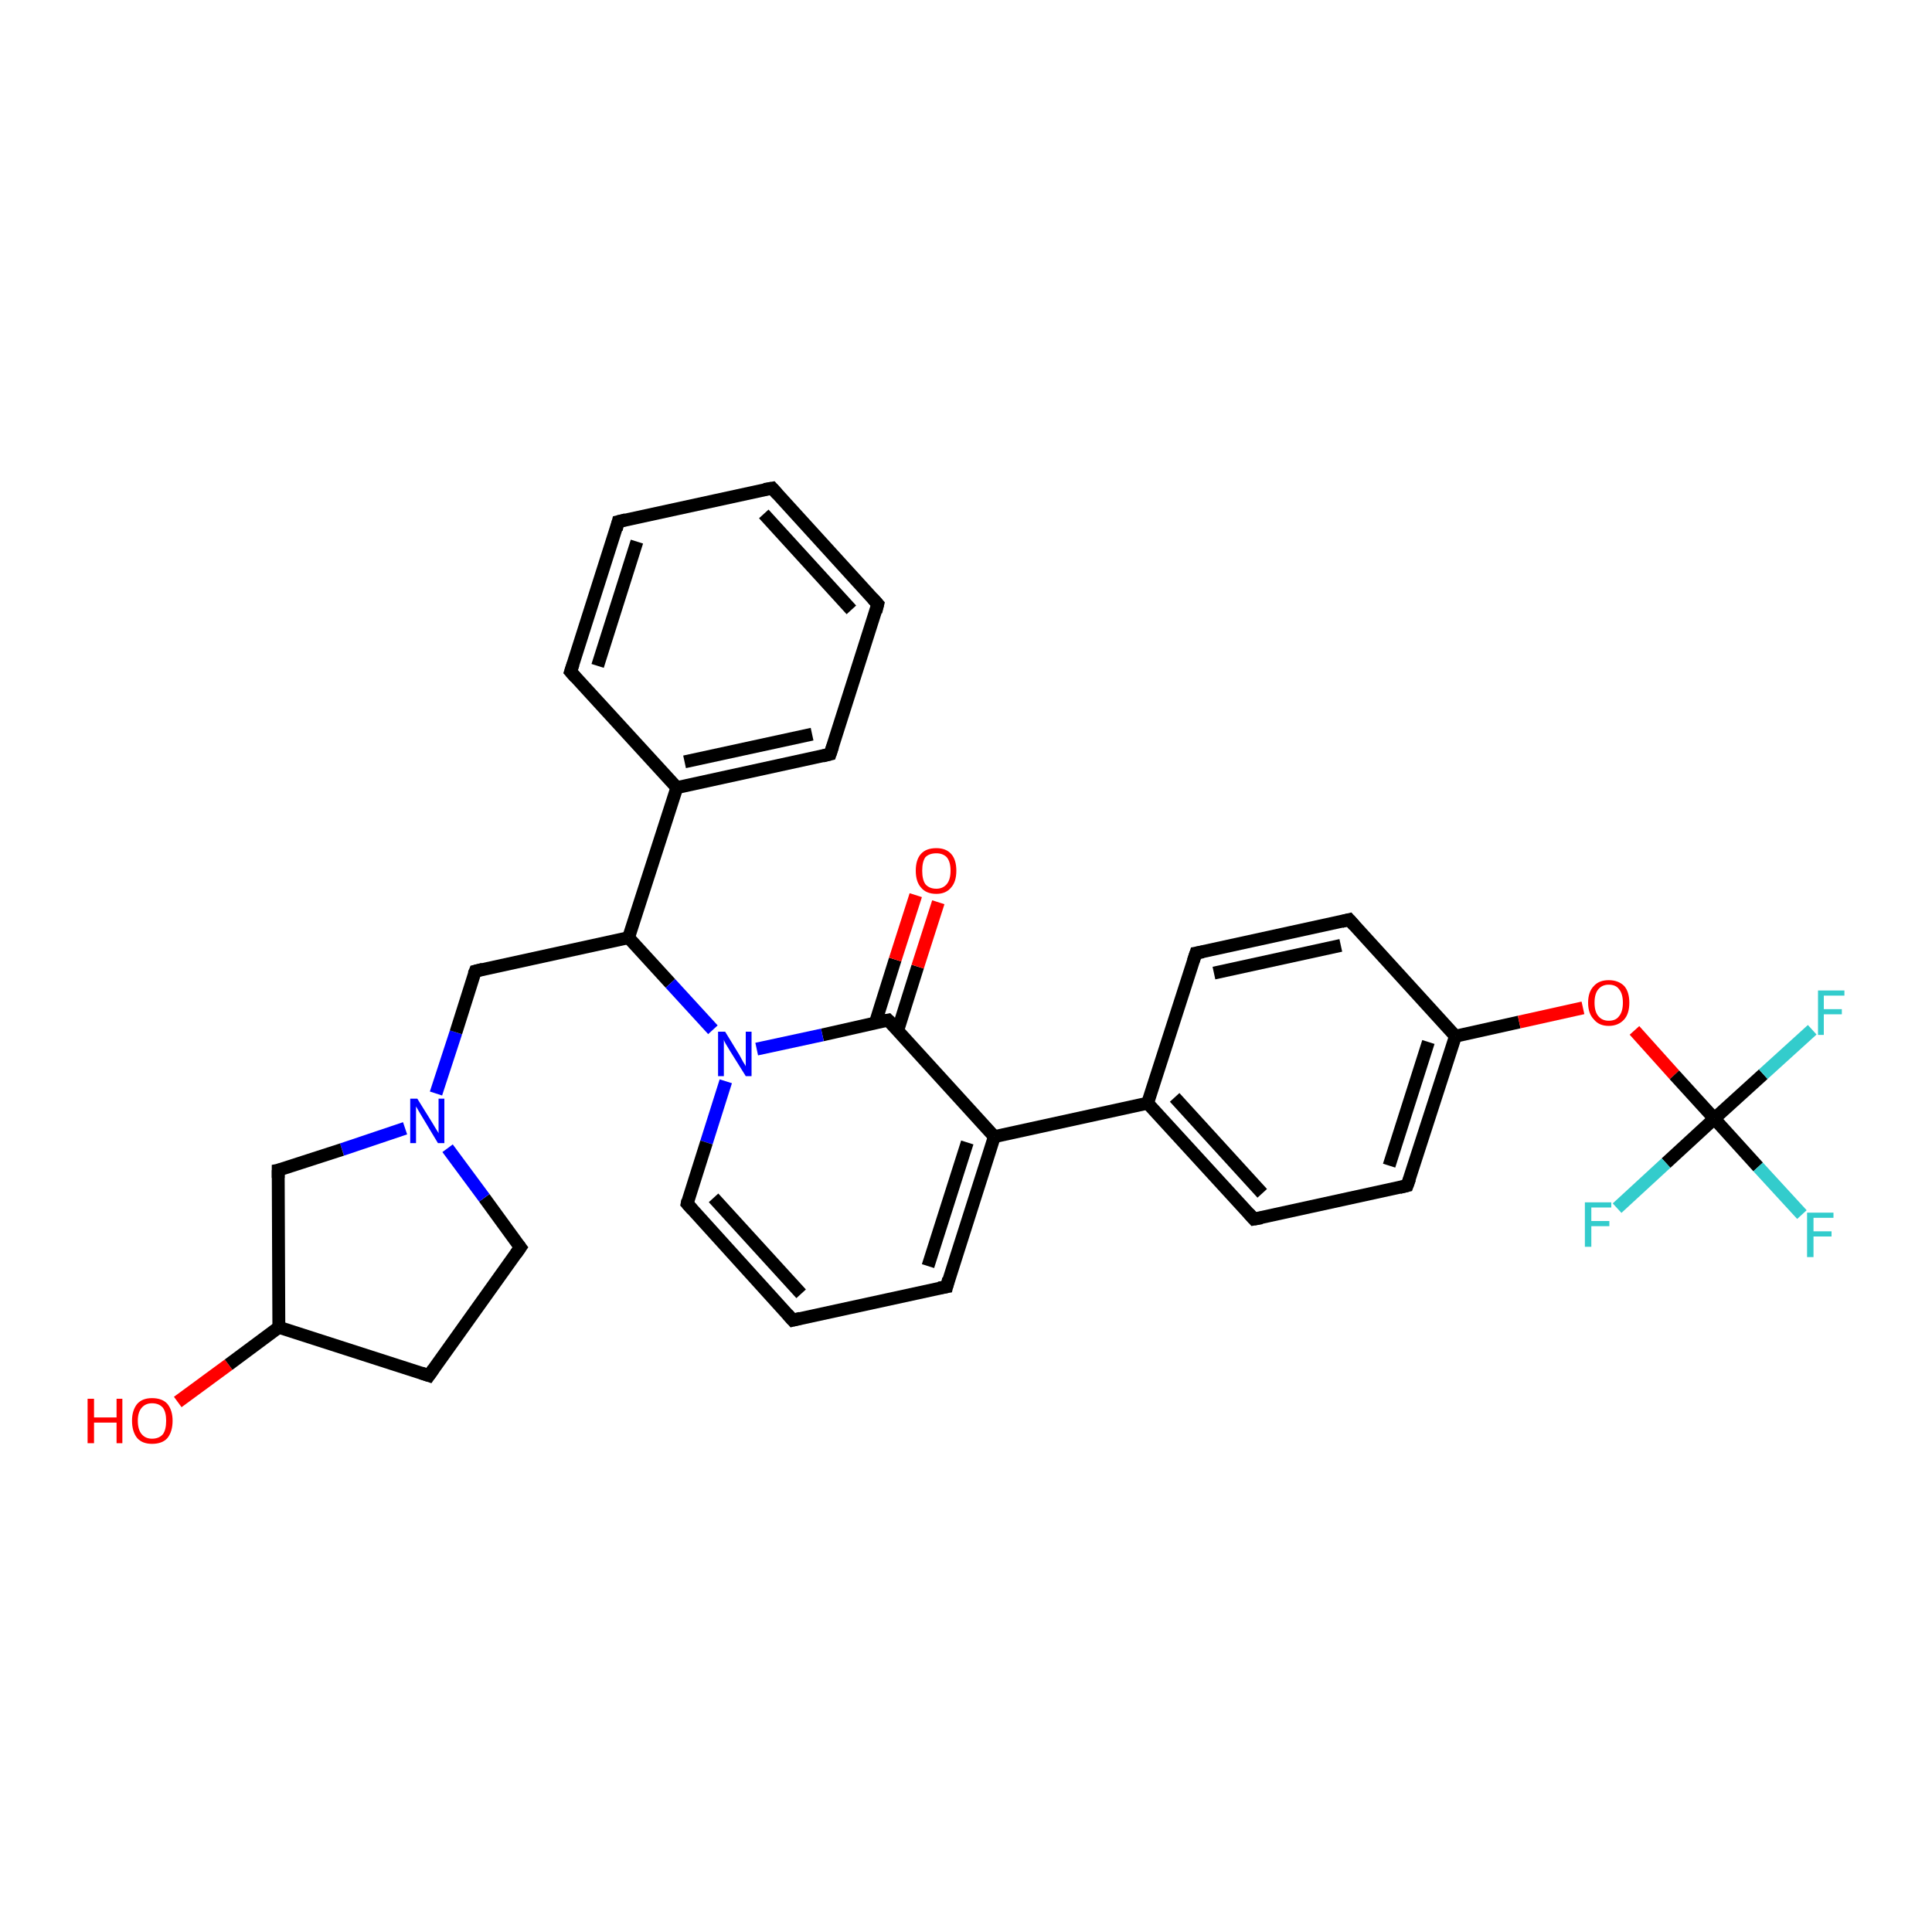 <?xml version='1.0' encoding='iso-8859-1'?>
<svg version='1.1' baseProfile='full'
              xmlns='http://www.w3.org/2000/svg'
                      xmlns:rdkit='http://www.rdkit.org/xml'
                      xmlns:xlink='http://www.w3.org/1999/xlink'
                  xml:space='preserve'
width='300px' height='300px' viewBox='0 0 300 300'>
<!-- END OF HEADER -->
<rect style='opacity:1.0;fill:#FFFFFF;stroke:none' width='300.0' height='300.0' x='0.0' y='0.0'> </rect>
<path class='bond-0 atom-0 atom-1' d='M 27.6,217.7 L 35.5,211.9' style='fill:none;fill-rule:evenodd;stroke:#FF0000;stroke-width:2.0px;stroke-linecap:butt;stroke-linejoin:miter;stroke-opacity:1' />
<path class='bond-0 atom-0 atom-1' d='M 35.5,211.9 L 43.3,206.1' style='fill:none;fill-rule:evenodd;stroke:#000000;stroke-width:2.0px;stroke-linecap:butt;stroke-linejoin:miter;stroke-opacity:1' />
<path class='bond-1 atom-1 atom-2' d='M 43.3,206.1 L 66.6,213.6' style='fill:none;fill-rule:evenodd;stroke:#000000;stroke-width:2.0px;stroke-linecap:butt;stroke-linejoin:miter;stroke-opacity:1' />
<path class='bond-2 atom-2 atom-3' d='M 66.6,213.6 L 80.8,193.7' style='fill:none;fill-rule:evenodd;stroke:#000000;stroke-width:2.0px;stroke-linecap:butt;stroke-linejoin:miter;stroke-opacity:1' />
<path class='bond-3 atom-3 atom-4' d='M 80.8,193.7 L 75.2,186.0' style='fill:none;fill-rule:evenodd;stroke:#000000;stroke-width:2.0px;stroke-linecap:butt;stroke-linejoin:miter;stroke-opacity:1' />
<path class='bond-3 atom-3 atom-4' d='M 75.2,186.0 L 69.5,178.3' style='fill:none;fill-rule:evenodd;stroke:#0000FF;stroke-width:2.0px;stroke-linecap:butt;stroke-linejoin:miter;stroke-opacity:1' />
<path class='bond-4 atom-4 atom-5' d='M 67.7,169.8 L 70.8,160.3' style='fill:none;fill-rule:evenodd;stroke:#0000FF;stroke-width:2.0px;stroke-linecap:butt;stroke-linejoin:miter;stroke-opacity:1' />
<path class='bond-4 atom-4 atom-5' d='M 70.8,160.3 L 73.8,150.8' style='fill:none;fill-rule:evenodd;stroke:#000000;stroke-width:2.0px;stroke-linecap:butt;stroke-linejoin:miter;stroke-opacity:1' />
<path class='bond-5 atom-5 atom-6' d='M 73.8,150.8 L 97.6,145.6' style='fill:none;fill-rule:evenodd;stroke:#000000;stroke-width:2.0px;stroke-linecap:butt;stroke-linejoin:miter;stroke-opacity:1' />
<path class='bond-6 atom-6 atom-7' d='M 97.6,145.6 L 105.1,122.3' style='fill:none;fill-rule:evenodd;stroke:#000000;stroke-width:2.0px;stroke-linecap:butt;stroke-linejoin:miter;stroke-opacity:1' />
<path class='bond-7 atom-7 atom-8' d='M 105.1,122.3 L 128.9,117.1' style='fill:none;fill-rule:evenodd;stroke:#000000;stroke-width:2.0px;stroke-linecap:butt;stroke-linejoin:miter;stroke-opacity:1' />
<path class='bond-7 atom-7 atom-8' d='M 106.3,118.3 L 126.1,114.0' style='fill:none;fill-rule:evenodd;stroke:#000000;stroke-width:2.0px;stroke-linecap:butt;stroke-linejoin:miter;stroke-opacity:1' />
<path class='bond-8 atom-8 atom-9' d='M 128.9,117.1 L 136.3,93.8' style='fill:none;fill-rule:evenodd;stroke:#000000;stroke-width:2.0px;stroke-linecap:butt;stroke-linejoin:miter;stroke-opacity:1' />
<path class='bond-9 atom-9 atom-10' d='M 136.3,93.8 L 119.9,75.8' style='fill:none;fill-rule:evenodd;stroke:#000000;stroke-width:2.0px;stroke-linecap:butt;stroke-linejoin:miter;stroke-opacity:1' />
<path class='bond-9 atom-9 atom-10' d='M 132.2,94.7 L 118.6,79.8' style='fill:none;fill-rule:evenodd;stroke:#000000;stroke-width:2.0px;stroke-linecap:butt;stroke-linejoin:miter;stroke-opacity:1' />
<path class='bond-10 atom-10 atom-11' d='M 119.9,75.8 L 96.0,81.0' style='fill:none;fill-rule:evenodd;stroke:#000000;stroke-width:2.0px;stroke-linecap:butt;stroke-linejoin:miter;stroke-opacity:1' />
<path class='bond-11 atom-11 atom-12' d='M 96.0,81.0 L 88.6,104.3' style='fill:none;fill-rule:evenodd;stroke:#000000;stroke-width:2.0px;stroke-linecap:butt;stroke-linejoin:miter;stroke-opacity:1' />
<path class='bond-11 atom-11 atom-12' d='M 98.9,84.1 L 92.8,103.4' style='fill:none;fill-rule:evenodd;stroke:#000000;stroke-width:2.0px;stroke-linecap:butt;stroke-linejoin:miter;stroke-opacity:1' />
<path class='bond-12 atom-6 atom-13' d='M 97.6,145.6 L 104.1,152.7' style='fill:none;fill-rule:evenodd;stroke:#000000;stroke-width:2.0px;stroke-linecap:butt;stroke-linejoin:miter;stroke-opacity:1' />
<path class='bond-12 atom-6 atom-13' d='M 104.1,152.7 L 110.7,159.9' style='fill:none;fill-rule:evenodd;stroke:#0000FF;stroke-width:2.0px;stroke-linecap:butt;stroke-linejoin:miter;stroke-opacity:1' />
<path class='bond-13 atom-13 atom-14' d='M 112.7,167.9 L 109.7,177.4' style='fill:none;fill-rule:evenodd;stroke:#0000FF;stroke-width:2.0px;stroke-linecap:butt;stroke-linejoin:miter;stroke-opacity:1' />
<path class='bond-13 atom-13 atom-14' d='M 109.7,177.4 L 106.7,186.9' style='fill:none;fill-rule:evenodd;stroke:#000000;stroke-width:2.0px;stroke-linecap:butt;stroke-linejoin:miter;stroke-opacity:1' />
<path class='bond-14 atom-14 atom-15' d='M 106.7,186.9 L 123.1,205.0' style='fill:none;fill-rule:evenodd;stroke:#000000;stroke-width:2.0px;stroke-linecap:butt;stroke-linejoin:miter;stroke-opacity:1' />
<path class='bond-14 atom-14 atom-15' d='M 110.8,186.0 L 124.4,200.9' style='fill:none;fill-rule:evenodd;stroke:#000000;stroke-width:2.0px;stroke-linecap:butt;stroke-linejoin:miter;stroke-opacity:1' />
<path class='bond-15 atom-15 atom-16' d='M 123.1,205.0 L 147.0,199.8' style='fill:none;fill-rule:evenodd;stroke:#000000;stroke-width:2.0px;stroke-linecap:butt;stroke-linejoin:miter;stroke-opacity:1' />
<path class='bond-16 atom-16 atom-17' d='M 147.0,199.8 L 154.4,176.5' style='fill:none;fill-rule:evenodd;stroke:#000000;stroke-width:2.0px;stroke-linecap:butt;stroke-linejoin:miter;stroke-opacity:1' />
<path class='bond-16 atom-16 atom-17' d='M 144.1,196.6 L 150.2,177.4' style='fill:none;fill-rule:evenodd;stroke:#000000;stroke-width:2.0px;stroke-linecap:butt;stroke-linejoin:miter;stroke-opacity:1' />
<path class='bond-17 atom-17 atom-18' d='M 154.4,176.5 L 178.2,171.3' style='fill:none;fill-rule:evenodd;stroke:#000000;stroke-width:2.0px;stroke-linecap:butt;stroke-linejoin:miter;stroke-opacity:1' />
<path class='bond-18 atom-18 atom-19' d='M 178.2,171.3 L 194.7,189.3' style='fill:none;fill-rule:evenodd;stroke:#000000;stroke-width:2.0px;stroke-linecap:butt;stroke-linejoin:miter;stroke-opacity:1' />
<path class='bond-18 atom-18 atom-19' d='M 182.4,170.4 L 196.0,185.3' style='fill:none;fill-rule:evenodd;stroke:#000000;stroke-width:2.0px;stroke-linecap:butt;stroke-linejoin:miter;stroke-opacity:1' />
<path class='bond-19 atom-19 atom-20' d='M 194.7,189.3 L 218.5,184.1' style='fill:none;fill-rule:evenodd;stroke:#000000;stroke-width:2.0px;stroke-linecap:butt;stroke-linejoin:miter;stroke-opacity:1' />
<path class='bond-20 atom-20 atom-21' d='M 218.5,184.1 L 226.0,160.9' style='fill:none;fill-rule:evenodd;stroke:#000000;stroke-width:2.0px;stroke-linecap:butt;stroke-linejoin:miter;stroke-opacity:1' />
<path class='bond-20 atom-20 atom-21' d='M 215.7,181.0 L 221.8,161.8' style='fill:none;fill-rule:evenodd;stroke:#000000;stroke-width:2.0px;stroke-linecap:butt;stroke-linejoin:miter;stroke-opacity:1' />
<path class='bond-21 atom-21 atom-22' d='M 226.0,160.9 L 235.9,158.7' style='fill:none;fill-rule:evenodd;stroke:#000000;stroke-width:2.0px;stroke-linecap:butt;stroke-linejoin:miter;stroke-opacity:1' />
<path class='bond-21 atom-21 atom-22' d='M 235.9,158.7 L 245.8,156.5' style='fill:none;fill-rule:evenodd;stroke:#FF0000;stroke-width:2.0px;stroke-linecap:butt;stroke-linejoin:miter;stroke-opacity:1' />
<path class='bond-22 atom-22 atom-23' d='M 253.8,160.0 L 260.0,166.9' style='fill:none;fill-rule:evenodd;stroke:#FF0000;stroke-width:2.0px;stroke-linecap:butt;stroke-linejoin:miter;stroke-opacity:1' />
<path class='bond-22 atom-22 atom-23' d='M 260.0,166.9 L 266.2,173.7' style='fill:none;fill-rule:evenodd;stroke:#000000;stroke-width:2.0px;stroke-linecap:butt;stroke-linejoin:miter;stroke-opacity:1' />
<path class='bond-23 atom-23 atom-24' d='M 266.2,173.7 L 273.0,181.2' style='fill:none;fill-rule:evenodd;stroke:#000000;stroke-width:2.0px;stroke-linecap:butt;stroke-linejoin:miter;stroke-opacity:1' />
<path class='bond-23 atom-23 atom-24' d='M 273.0,181.2 L 279.8,188.6' style='fill:none;fill-rule:evenodd;stroke:#33CCCC;stroke-width:2.0px;stroke-linecap:butt;stroke-linejoin:miter;stroke-opacity:1' />
<path class='bond-24 atom-23 atom-25' d='M 266.2,173.7 L 273.8,166.8' style='fill:none;fill-rule:evenodd;stroke:#000000;stroke-width:2.0px;stroke-linecap:butt;stroke-linejoin:miter;stroke-opacity:1' />
<path class='bond-24 atom-23 atom-25' d='M 273.8,166.8 L 281.4,159.9' style='fill:none;fill-rule:evenodd;stroke:#33CCCC;stroke-width:2.0px;stroke-linecap:butt;stroke-linejoin:miter;stroke-opacity:1' />
<path class='bond-25 atom-23 atom-26' d='M 266.2,173.7 L 258.7,180.6' style='fill:none;fill-rule:evenodd;stroke:#000000;stroke-width:2.0px;stroke-linecap:butt;stroke-linejoin:miter;stroke-opacity:1' />
<path class='bond-25 atom-23 atom-26' d='M 258.7,180.6 L 251.1,187.6' style='fill:none;fill-rule:evenodd;stroke:#33CCCC;stroke-width:2.0px;stroke-linecap:butt;stroke-linejoin:miter;stroke-opacity:1' />
<path class='bond-26 atom-21 atom-27' d='M 226.0,160.9 L 209.5,142.8' style='fill:none;fill-rule:evenodd;stroke:#000000;stroke-width:2.0px;stroke-linecap:butt;stroke-linejoin:miter;stroke-opacity:1' />
<path class='bond-27 atom-27 atom-28' d='M 209.5,142.8 L 185.7,148.0' style='fill:none;fill-rule:evenodd;stroke:#000000;stroke-width:2.0px;stroke-linecap:butt;stroke-linejoin:miter;stroke-opacity:1' />
<path class='bond-27 atom-27 atom-28' d='M 208.2,146.8 L 188.5,151.1' style='fill:none;fill-rule:evenodd;stroke:#000000;stroke-width:2.0px;stroke-linecap:butt;stroke-linejoin:miter;stroke-opacity:1' />
<path class='bond-28 atom-17 atom-29' d='M 154.4,176.5 L 137.9,158.4' style='fill:none;fill-rule:evenodd;stroke:#000000;stroke-width:2.0px;stroke-linecap:butt;stroke-linejoin:miter;stroke-opacity:1' />
<path class='bond-29 atom-29 atom-30' d='M 139.4,160.0 L 142.5,150.1' style='fill:none;fill-rule:evenodd;stroke:#000000;stroke-width:2.0px;stroke-linecap:butt;stroke-linejoin:miter;stroke-opacity:1' />
<path class='bond-29 atom-29 atom-30' d='M 142.5,150.1 L 145.7,140.1' style='fill:none;fill-rule:evenodd;stroke:#FF0000;stroke-width:2.0px;stroke-linecap:butt;stroke-linejoin:miter;stroke-opacity:1' />
<path class='bond-29 atom-29 atom-30' d='M 135.9,158.9 L 139.0,149.0' style='fill:none;fill-rule:evenodd;stroke:#000000;stroke-width:2.0px;stroke-linecap:butt;stroke-linejoin:miter;stroke-opacity:1' />
<path class='bond-29 atom-29 atom-30' d='M 139.0,149.0 L 142.2,139.0' style='fill:none;fill-rule:evenodd;stroke:#FF0000;stroke-width:2.0px;stroke-linecap:butt;stroke-linejoin:miter;stroke-opacity:1' />
<path class='bond-30 atom-4 atom-31' d='M 62.9,175.2 L 53.1,178.5' style='fill:none;fill-rule:evenodd;stroke:#0000FF;stroke-width:2.0px;stroke-linecap:butt;stroke-linejoin:miter;stroke-opacity:1' />
<path class='bond-30 atom-4 atom-31' d='M 53.1,178.5 L 43.2,181.7' style='fill:none;fill-rule:evenodd;stroke:#000000;stroke-width:2.0px;stroke-linecap:butt;stroke-linejoin:miter;stroke-opacity:1' />
<path class='bond-31 atom-31 atom-1' d='M 43.2,181.7 L 43.3,206.1' style='fill:none;fill-rule:evenodd;stroke:#000000;stroke-width:2.0px;stroke-linecap:butt;stroke-linejoin:miter;stroke-opacity:1' />
<path class='bond-32 atom-12 atom-7' d='M 88.6,104.3 L 105.1,122.3' style='fill:none;fill-rule:evenodd;stroke:#000000;stroke-width:2.0px;stroke-linecap:butt;stroke-linejoin:miter;stroke-opacity:1' />
<path class='bond-33 atom-29 atom-13' d='M 137.9,158.4 L 127.7,160.7' style='fill:none;fill-rule:evenodd;stroke:#000000;stroke-width:2.0px;stroke-linecap:butt;stroke-linejoin:miter;stroke-opacity:1' />
<path class='bond-33 atom-29 atom-13' d='M 127.7,160.7 L 117.5,162.9' style='fill:none;fill-rule:evenodd;stroke:#0000FF;stroke-width:2.0px;stroke-linecap:butt;stroke-linejoin:miter;stroke-opacity:1' />
<path class='bond-34 atom-28 atom-18' d='M 185.7,148.0 L 178.2,171.3' style='fill:none;fill-rule:evenodd;stroke:#000000;stroke-width:2.0px;stroke-linecap:butt;stroke-linejoin:miter;stroke-opacity:1' />
<path d='M 65.4,213.2 L 66.6,213.6 L 67.3,212.6' style='fill:none;stroke:#000000;stroke-width:2.0px;stroke-linecap:butt;stroke-linejoin:miter;stroke-opacity:1;' />
<path d='M 80.1,194.7 L 80.8,193.7 L 80.5,193.3' style='fill:none;stroke:#000000;stroke-width:2.0px;stroke-linecap:butt;stroke-linejoin:miter;stroke-opacity:1;' />
<path d='M 73.6,151.3 L 73.8,150.8 L 75.0,150.5' style='fill:none;stroke:#000000;stroke-width:2.0px;stroke-linecap:butt;stroke-linejoin:miter;stroke-opacity:1;' />
<path d='M 127.7,117.4 L 128.9,117.1 L 129.3,115.9' style='fill:none;stroke:#000000;stroke-width:2.0px;stroke-linecap:butt;stroke-linejoin:miter;stroke-opacity:1;' />
<path d='M 136.0,95.0 L 136.3,93.8 L 135.5,92.9' style='fill:none;stroke:#000000;stroke-width:2.0px;stroke-linecap:butt;stroke-linejoin:miter;stroke-opacity:1;' />
<path d='M 120.7,76.7 L 119.9,75.8 L 118.7,76.0' style='fill:none;stroke:#000000;stroke-width:2.0px;stroke-linecap:butt;stroke-linejoin:miter;stroke-opacity:1;' />
<path d='M 97.2,80.7 L 96.0,81.0 L 95.7,82.2' style='fill:none;stroke:#000000;stroke-width:2.0px;stroke-linecap:butt;stroke-linejoin:miter;stroke-opacity:1;' />
<path d='M 89.0,103.1 L 88.6,104.3 L 89.4,105.2' style='fill:none;stroke:#000000;stroke-width:2.0px;stroke-linecap:butt;stroke-linejoin:miter;stroke-opacity:1;' />
<path d='M 106.8,186.4 L 106.7,186.9 L 107.5,187.8' style='fill:none;stroke:#000000;stroke-width:2.0px;stroke-linecap:butt;stroke-linejoin:miter;stroke-opacity:1;' />
<path d='M 122.3,204.1 L 123.1,205.0 L 124.3,204.7' style='fill:none;stroke:#000000;stroke-width:2.0px;stroke-linecap:butt;stroke-linejoin:miter;stroke-opacity:1;' />
<path d='M 145.8,200.0 L 147.0,199.8 L 147.3,198.6' style='fill:none;stroke:#000000;stroke-width:2.0px;stroke-linecap:butt;stroke-linejoin:miter;stroke-opacity:1;' />
<path d='M 193.9,188.4 L 194.7,189.3 L 195.9,189.1' style='fill:none;stroke:#000000;stroke-width:2.0px;stroke-linecap:butt;stroke-linejoin:miter;stroke-opacity:1;' />
<path d='M 217.3,184.4 L 218.5,184.1 L 218.9,183.0' style='fill:none;stroke:#000000;stroke-width:2.0px;stroke-linecap:butt;stroke-linejoin:miter;stroke-opacity:1;' />
<path d='M 210.3,143.7 L 209.5,142.8 L 208.3,143.1' style='fill:none;stroke:#000000;stroke-width:2.0px;stroke-linecap:butt;stroke-linejoin:miter;stroke-opacity:1;' />
<path d='M 186.8,147.8 L 185.7,148.0 L 185.3,149.2' style='fill:none;stroke:#000000;stroke-width:2.0px;stroke-linecap:butt;stroke-linejoin:miter;stroke-opacity:1;' />
<path d='M 138.8,159.3 L 137.9,158.4 L 137.4,158.5' style='fill:none;stroke:#000000;stroke-width:2.0px;stroke-linecap:butt;stroke-linejoin:miter;stroke-opacity:1;' />
<path d='M 43.7,181.6 L 43.2,181.7 L 43.2,182.9' style='fill:none;stroke:#000000;stroke-width:2.0px;stroke-linecap:butt;stroke-linejoin:miter;stroke-opacity:1;' />
<path class='atom-0' d='M 13.6 217.2
L 14.6 217.2
L 14.6 220.1
L 18.1 220.1
L 18.1 217.2
L 19.0 217.2
L 19.0 224.1
L 18.1 224.1
L 18.1 220.9
L 14.6 220.9
L 14.6 224.1
L 13.6 224.1
L 13.6 217.2
' fill='#FF0000'/>
<path class='atom-0' d='M 20.5 220.6
Q 20.5 219.0, 21.3 218.0
Q 22.1 217.1, 23.6 217.1
Q 25.2 217.1, 26.0 218.0
Q 26.8 219.0, 26.8 220.6
Q 26.8 222.3, 26.0 223.3
Q 25.2 224.2, 23.6 224.2
Q 22.1 224.2, 21.3 223.3
Q 20.5 222.3, 20.5 220.6
M 23.6 223.4
Q 24.7 223.4, 25.3 222.7
Q 25.8 222.0, 25.8 220.6
Q 25.8 219.3, 25.3 218.6
Q 24.7 217.9, 23.6 217.9
Q 22.6 217.9, 22.0 218.6
Q 21.4 219.3, 21.4 220.6
Q 21.4 222.0, 22.0 222.7
Q 22.6 223.4, 23.6 223.4
' fill='#FF0000'/>
<path class='atom-4' d='M 64.8 170.6
L 67.1 174.3
Q 67.3 174.6, 67.7 175.3
Q 68.1 175.9, 68.1 176.0
L 68.1 170.6
L 69.0 170.6
L 69.0 177.5
L 68.0 177.5
L 65.6 173.5
Q 65.3 173.0, 65.0 172.5
Q 64.7 172.0, 64.6 171.8
L 64.6 177.5
L 63.7 177.5
L 63.7 170.6
L 64.8 170.6
' fill='#0000FF'/>
<path class='atom-13' d='M 112.6 160.2
L 114.8 163.8
Q 115.0 164.2, 115.4 164.9
Q 115.8 165.5, 115.8 165.6
L 115.8 160.2
L 116.7 160.2
L 116.7 167.1
L 115.8 167.1
L 113.3 163.1
Q 113.0 162.6, 112.7 162.1
Q 112.4 161.6, 112.4 161.4
L 112.4 167.1
L 111.5 167.1
L 111.5 160.2
L 112.6 160.2
' fill='#0000FF'/>
<path class='atom-22' d='M 246.6 155.7
Q 246.6 154.0, 247.5 153.1
Q 248.3 152.2, 249.8 152.2
Q 251.3 152.2, 252.2 153.1
Q 253.0 154.0, 253.0 155.7
Q 253.0 157.4, 252.2 158.3
Q 251.3 159.3, 249.8 159.3
Q 248.3 159.3, 247.5 158.3
Q 246.6 157.4, 246.6 155.7
M 249.8 158.5
Q 250.9 158.5, 251.4 157.8
Q 252.0 157.1, 252.0 155.7
Q 252.0 154.3, 251.4 153.6
Q 250.9 152.9, 249.8 152.9
Q 248.8 152.9, 248.2 153.6
Q 247.6 154.3, 247.6 155.7
Q 247.6 157.1, 248.2 157.8
Q 248.8 158.5, 249.8 158.5
' fill='#FF0000'/>
<path class='atom-24' d='M 280.6 188.3
L 284.7 188.3
L 284.7 189.1
L 281.6 189.1
L 281.6 191.2
L 284.4 191.2
L 284.4 192.0
L 281.6 192.0
L 281.6 195.2
L 280.6 195.2
L 280.6 188.3
' fill='#33CCCC'/>
<path class='atom-25' d='M 282.3 153.8
L 286.4 153.8
L 286.4 154.6
L 283.2 154.6
L 283.2 156.7
L 286.0 156.7
L 286.0 157.5
L 283.2 157.5
L 283.2 160.7
L 282.3 160.7
L 282.3 153.8
' fill='#33CCCC'/>
<path class='atom-26' d='M 246.1 186.7
L 250.2 186.7
L 250.2 187.5
L 247.1 187.5
L 247.1 189.6
L 249.9 189.6
L 249.9 190.4
L 247.1 190.4
L 247.1 193.6
L 246.1 193.6
L 246.1 186.7
' fill='#33CCCC'/>
<path class='atom-30' d='M 142.2 135.2
Q 142.2 133.5, 143.0 132.6
Q 143.8 131.7, 145.4 131.7
Q 146.9 131.7, 147.7 132.6
Q 148.5 133.5, 148.5 135.2
Q 148.5 136.9, 147.7 137.8
Q 146.9 138.8, 145.4 138.8
Q 143.8 138.8, 143.0 137.8
Q 142.2 136.9, 142.2 135.2
M 145.4 138.0
Q 146.4 138.0, 147.0 137.3
Q 147.6 136.6, 147.6 135.2
Q 147.6 133.8, 147.0 133.1
Q 146.4 132.5, 145.4 132.5
Q 144.3 132.5, 143.7 133.1
Q 143.2 133.8, 143.2 135.2
Q 143.2 136.6, 143.7 137.3
Q 144.3 138.0, 145.4 138.0
' fill='#FF0000'/>
</svg>
